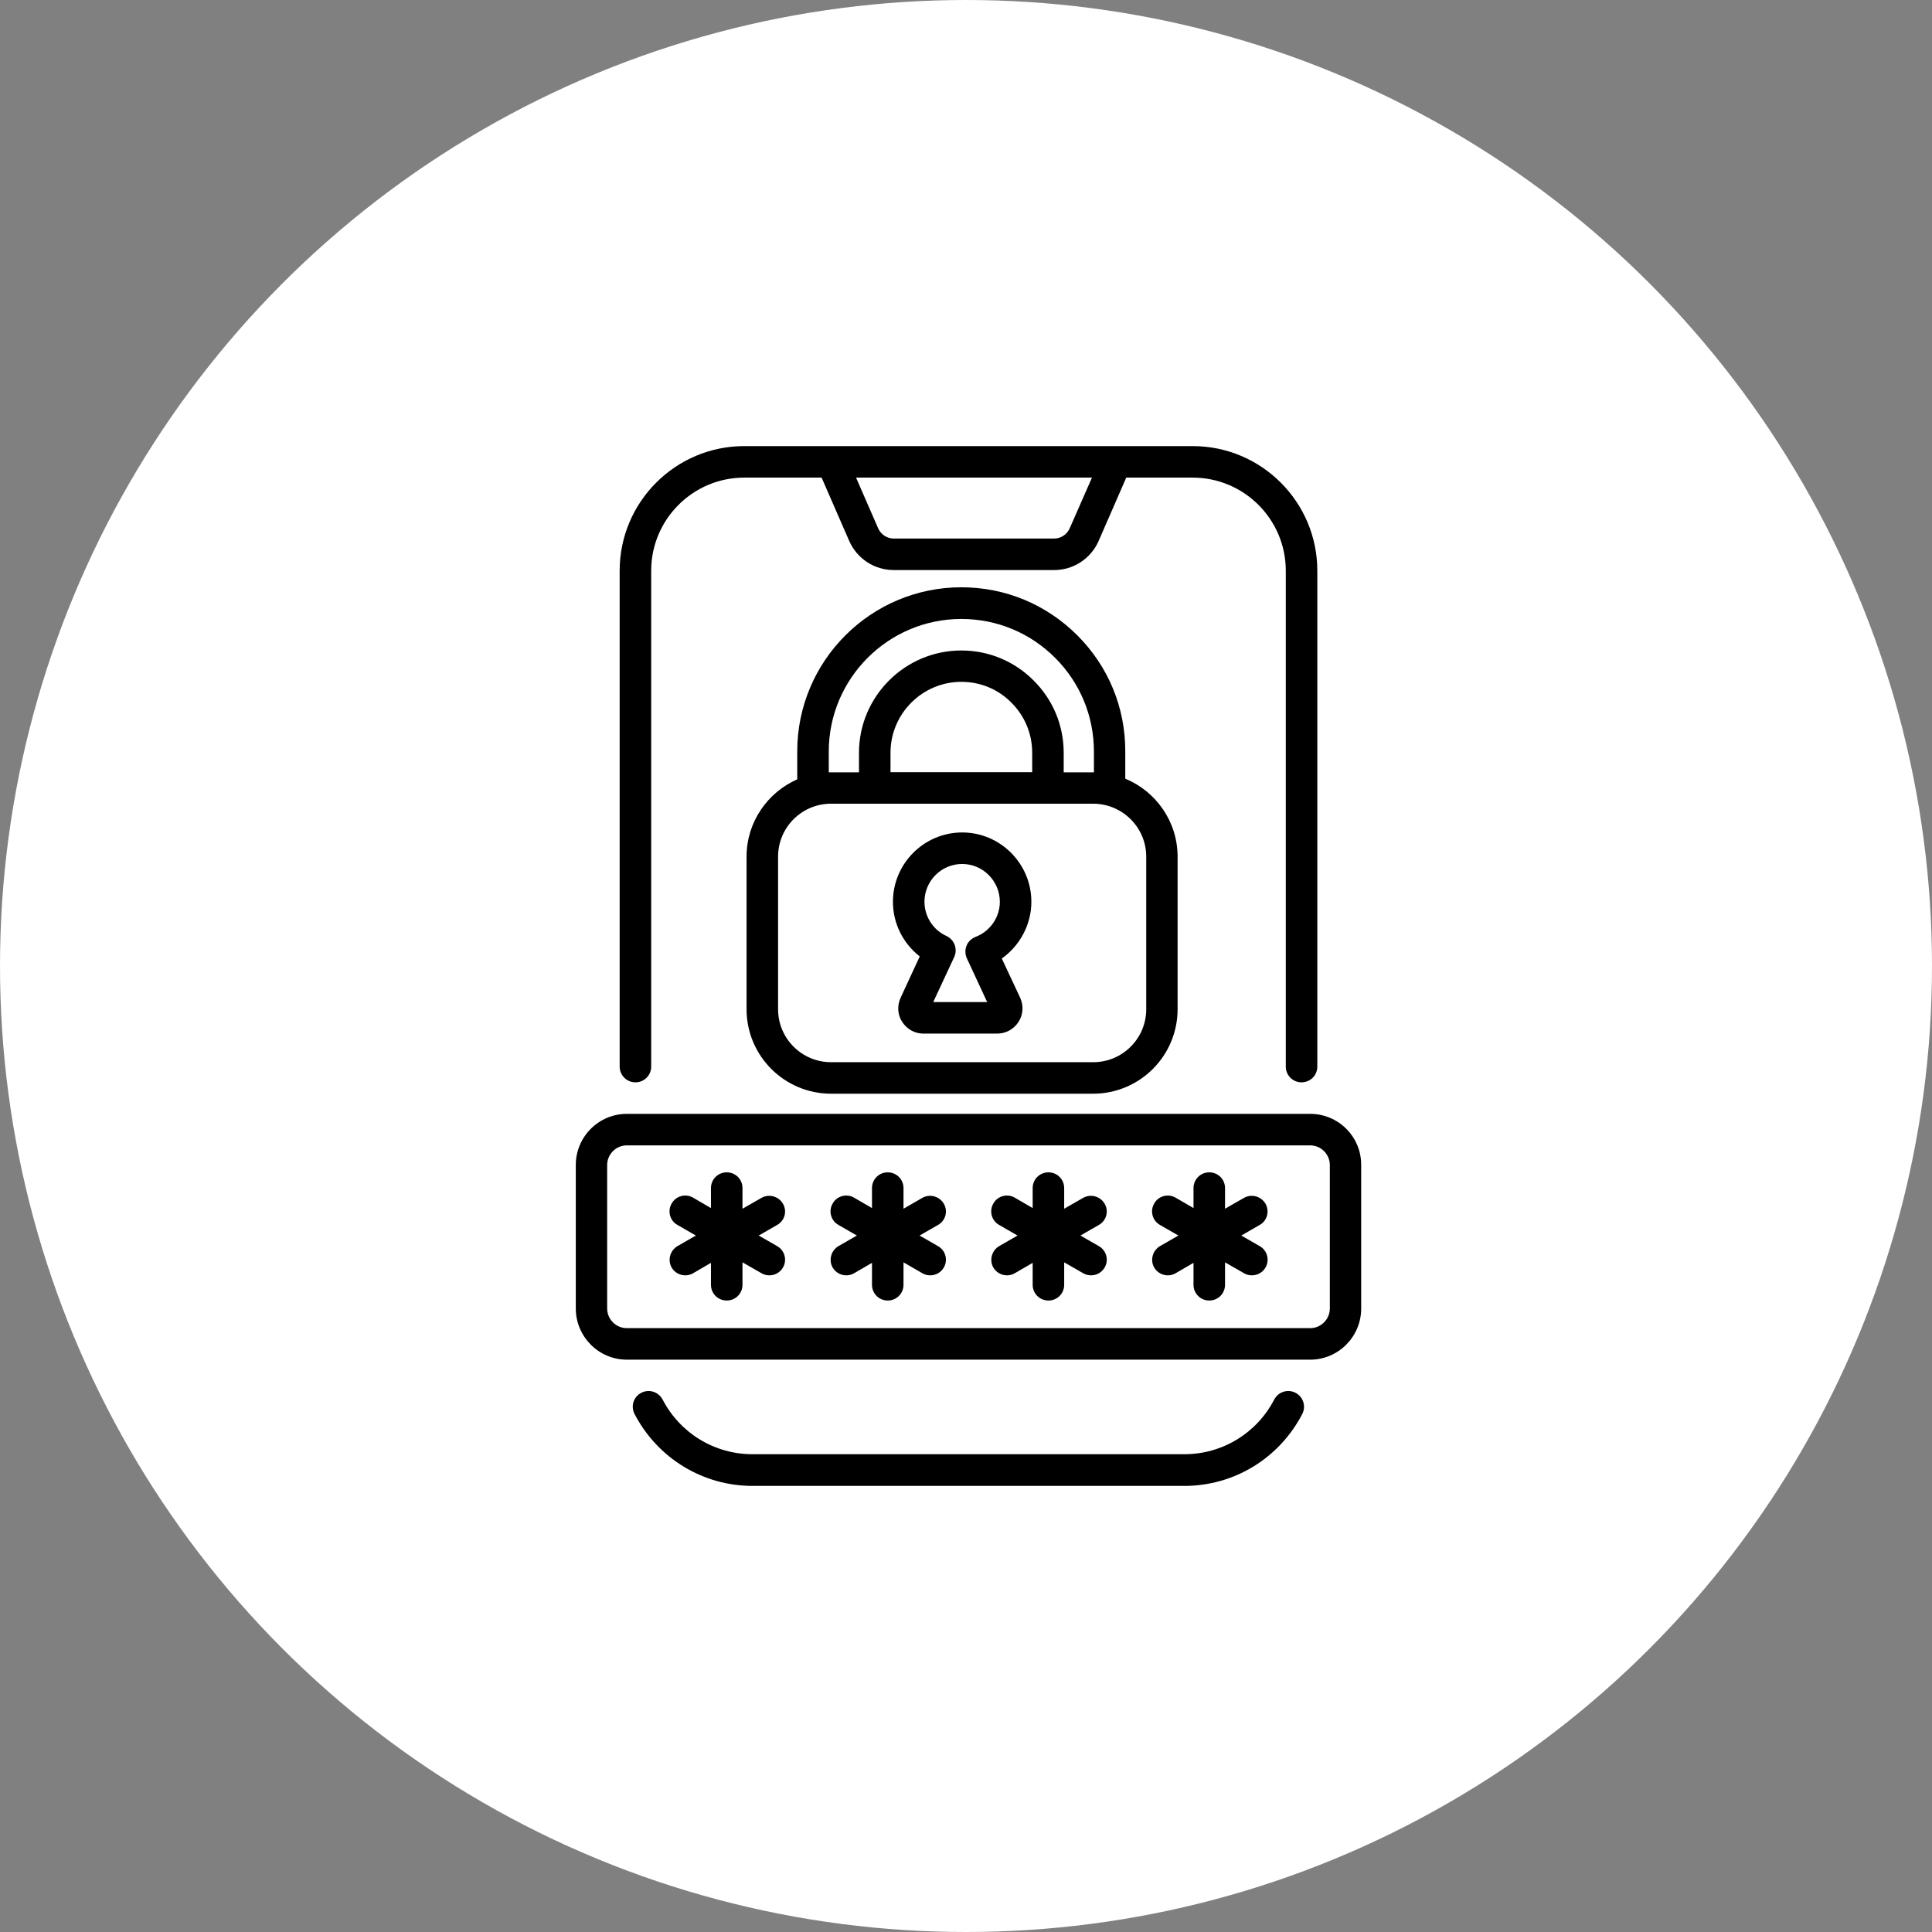<svg width="132" height="132" viewBox="0 0 132 132" fill="none" xmlns="http://www.w3.org/2000/svg">
<rect x="0" y="0" width="132" height="132" fill="#808080" stroke="none"/>
<circle cx="66" cy="66" r="66" fill="white"/>
<path d="M89.514 76.102H42.826C40.905 76.102 39.34 77.667 39.34 79.599V89.4C39.34 91.321 40.905 92.897 42.826 92.897H89.514C91.435 92.897 93 91.332 93 89.4V79.599C93.011 77.667 91.446 76.102 89.514 76.102ZM90.858 89.4C90.858 90.133 90.258 90.743 89.514 90.743H42.826C42.093 90.743 41.483 90.144 41.483 89.4V79.599C41.483 78.866 42.082 78.255 42.826 78.255H89.514C90.247 78.255 90.858 78.855 90.858 79.599V89.4Z" fill="black"/>
<path d="M73.608 43.41C71.487 41.29 68.679 40.125 65.682 40.125C59.499 40.125 54.47 45.153 54.47 51.336V53.246C52.439 54.145 51.007 56.165 51.007 58.529V68.953C51.007 72.139 53.593 74.725 56.779 74.725H74.684C77.87 74.725 80.457 72.139 80.457 68.953V58.529C80.457 56.132 78.98 54.067 76.882 53.201V51.347C76.893 48.35 75.728 45.531 73.608 43.41ZM56.624 52.757V51.347C56.624 46.352 60.687 42.289 65.682 42.289C68.102 42.289 70.377 43.233 72.087 44.942C73.796 46.652 74.74 48.928 74.74 51.347V52.768H74.695H72.675V51.436C72.675 49.56 71.942 47.806 70.621 46.496C69.312 45.175 67.547 44.443 65.682 44.443C61.83 44.443 58.688 47.584 58.688 51.436V52.768H56.779H56.624V52.757ZM70.522 52.757H60.842V51.425C60.842 48.761 63.018 46.585 65.682 46.585C66.981 46.585 68.19 47.085 69.101 48.006C70.011 48.916 70.522 50.126 70.522 51.425V52.757ZM78.314 58.529V68.953C78.314 70.951 76.693 72.572 74.695 72.572H56.779C54.781 72.572 53.16 70.951 53.16 68.953V58.529C53.16 56.531 54.781 54.911 56.779 54.911H74.684C76.682 54.911 78.314 56.531 78.314 58.529Z" fill="black"/>
<path d="M70.466 61.615C70.466 59.007 68.346 56.876 65.737 56.876C63.129 56.876 61.008 59.007 61.008 61.615C61.008 63.092 61.697 64.457 62.84 65.345L61.53 68.176C61.286 68.709 61.319 69.33 61.641 69.819C61.963 70.318 62.496 70.618 63.084 70.618H68.135C68.723 70.618 69.267 70.318 69.589 69.819C69.911 69.319 69.944 68.709 69.7 68.165L68.446 65.49C69.678 64.613 70.466 63.17 70.466 61.615ZM66.647 64.013C66.37 64.124 66.148 64.335 66.037 64.613C65.926 64.89 65.937 65.201 66.059 65.478L67.447 68.465H63.761L65.193 65.39C65.315 65.134 65.326 64.835 65.227 64.557C65.127 64.291 64.927 64.069 64.66 63.947C63.75 63.536 63.162 62.615 63.162 61.615C63.162 60.184 64.316 59.029 65.737 59.029C67.158 59.029 68.312 60.195 68.312 61.615C68.312 62.67 67.646 63.636 66.647 64.013Z" fill="black"/>
<path d="M53.493 82.24C53.193 81.73 52.538 81.552 52.028 81.841L50.729 82.584V81.174C50.729 80.575 50.252 80.098 49.652 80.098C49.053 80.098 48.575 80.575 48.575 81.174V82.54L47.355 81.829C46.844 81.53 46.178 81.707 45.889 82.229C45.59 82.74 45.767 83.406 46.289 83.694L47.543 84.416L46.289 85.137C45.778 85.437 45.601 86.092 45.889 86.603C46.089 86.947 46.455 87.135 46.822 87.135C46.999 87.135 47.188 87.091 47.355 86.991L48.575 86.281V87.779C48.575 88.379 49.053 88.856 49.652 88.856C50.252 88.856 50.729 88.379 50.729 87.779V86.248L52.028 86.991C52.194 87.091 52.383 87.135 52.561 87.135C52.938 87.135 53.293 86.947 53.493 86.603C53.793 86.092 53.615 85.426 53.093 85.137L51.839 84.416L53.093 83.694C53.615 83.406 53.793 82.751 53.493 82.24Z" fill="black"/>
<path d="M64.483 82.24C64.183 81.73 63.528 81.552 63.018 81.841L61.73 82.584V81.174C61.73 80.575 61.253 80.098 60.653 80.098C60.054 80.098 59.577 80.575 59.577 81.174V82.54L58.355 81.829C57.845 81.53 57.179 81.707 56.89 82.229C56.59 82.74 56.768 83.406 57.29 83.694L58.544 84.416L57.29 85.137C56.779 85.437 56.602 86.092 56.89 86.603C57.09 86.947 57.456 87.135 57.823 87.135C58 87.135 58.189 87.091 58.355 86.991L59.577 86.281V87.779C59.577 88.379 60.054 88.856 60.653 88.856C61.253 88.856 61.73 88.379 61.73 87.779V86.248L63.018 86.991C63.184 87.091 63.373 87.135 63.55 87.135C63.928 87.135 64.283 86.947 64.483 86.603C64.783 86.092 64.605 85.426 64.083 85.137L62.829 84.416L64.083 83.694C64.605 83.406 64.783 82.751 64.483 82.24Z" fill="black"/>
<path d="M75.472 82.24C75.173 81.73 74.518 81.552 74.007 81.841L72.708 82.584V81.174C72.708 80.575 72.231 80.098 71.632 80.098C71.032 80.098 70.555 80.575 70.555 81.174V82.54L69.334 81.829C68.823 81.53 68.157 81.707 67.868 82.229C67.569 82.74 67.746 83.406 68.268 83.694L69.522 84.416L68.268 85.137C67.757 85.437 67.58 86.092 67.868 86.603C68.068 86.947 68.435 87.135 68.801 87.135C68.978 87.135 69.167 87.091 69.334 86.991L70.555 86.281V87.779C70.555 88.379 71.032 88.856 71.632 88.856C72.231 88.856 72.708 88.379 72.708 87.779V86.248L74.007 86.991C74.174 87.091 74.362 87.135 74.54 87.135C74.917 87.135 75.272 86.947 75.472 86.603C75.772 86.092 75.594 85.426 75.073 85.137L73.818 84.416L75.073 83.694C75.594 83.406 75.772 82.751 75.472 82.24Z" fill="black"/>
<path d="M86.462 82.24C86.162 81.73 85.507 81.552 84.996 81.841L83.698 82.584V81.174C83.698 80.575 83.22 80.098 82.621 80.098C82.021 80.098 81.544 80.575 81.544 81.174V82.54L80.323 81.829C79.812 81.53 79.146 81.707 78.858 82.229C78.558 82.74 78.736 83.406 79.257 83.694L80.512 84.416L79.257 85.137C78.747 85.437 78.569 86.092 78.858 86.603C79.058 86.947 79.424 87.135 79.79 87.135C79.968 87.135 80.156 87.091 80.323 86.991L81.544 86.281V87.779C81.544 88.379 82.021 88.856 82.621 88.856C83.22 88.856 83.698 88.379 83.698 87.779V86.248L84.996 86.991C85.163 87.091 85.352 87.135 85.529 87.135C85.906 87.135 86.262 86.947 86.462 86.603C86.761 86.092 86.584 85.426 86.062 85.137L84.808 84.416L86.062 83.694C86.584 83.406 86.75 82.751 86.462 82.24Z" fill="black"/>
<path d="M43.414 73.948C44.013 73.948 44.491 73.471 44.491 72.871V38.993C44.491 35.485 47.343 32.632 50.851 32.632H56.135L58.022 36.961C58.555 38.171 59.743 38.948 61.064 38.948H72.02C73.341 38.948 74.529 38.171 75.061 36.961L76.949 32.632H81.489C84.996 32.632 87.849 35.485 87.849 38.993V72.871C87.849 73.471 88.327 73.948 88.926 73.948C89.525 73.948 90.003 73.471 90.003 72.871V38.993C90.003 34.297 86.184 30.479 81.489 30.479H50.851C46.156 30.479 42.337 34.297 42.337 38.993V72.871C42.337 73.471 42.826 73.948 43.414 73.948ZM73.086 36.095C72.897 36.517 72.486 36.795 72.02 36.795H61.064C60.597 36.795 60.187 36.517 59.998 36.095L58.488 32.632H74.606L73.086 36.095Z" fill="black"/>
<path d="M88.515 95.161C87.983 94.884 87.339 95.094 87.061 95.616C85.862 97.925 83.509 99.357 80.912 99.357H51.417C48.82 99.357 46.467 97.925 45.268 95.616C44.99 95.094 44.346 94.884 43.814 95.161C43.281 95.439 43.081 96.082 43.358 96.615C44.935 99.635 48.021 101.522 51.417 101.522H80.912C84.308 101.522 87.394 99.646 88.971 96.615C89.248 96.094 89.048 95.439 88.515 95.161Z" fill="black"/>
</svg>
